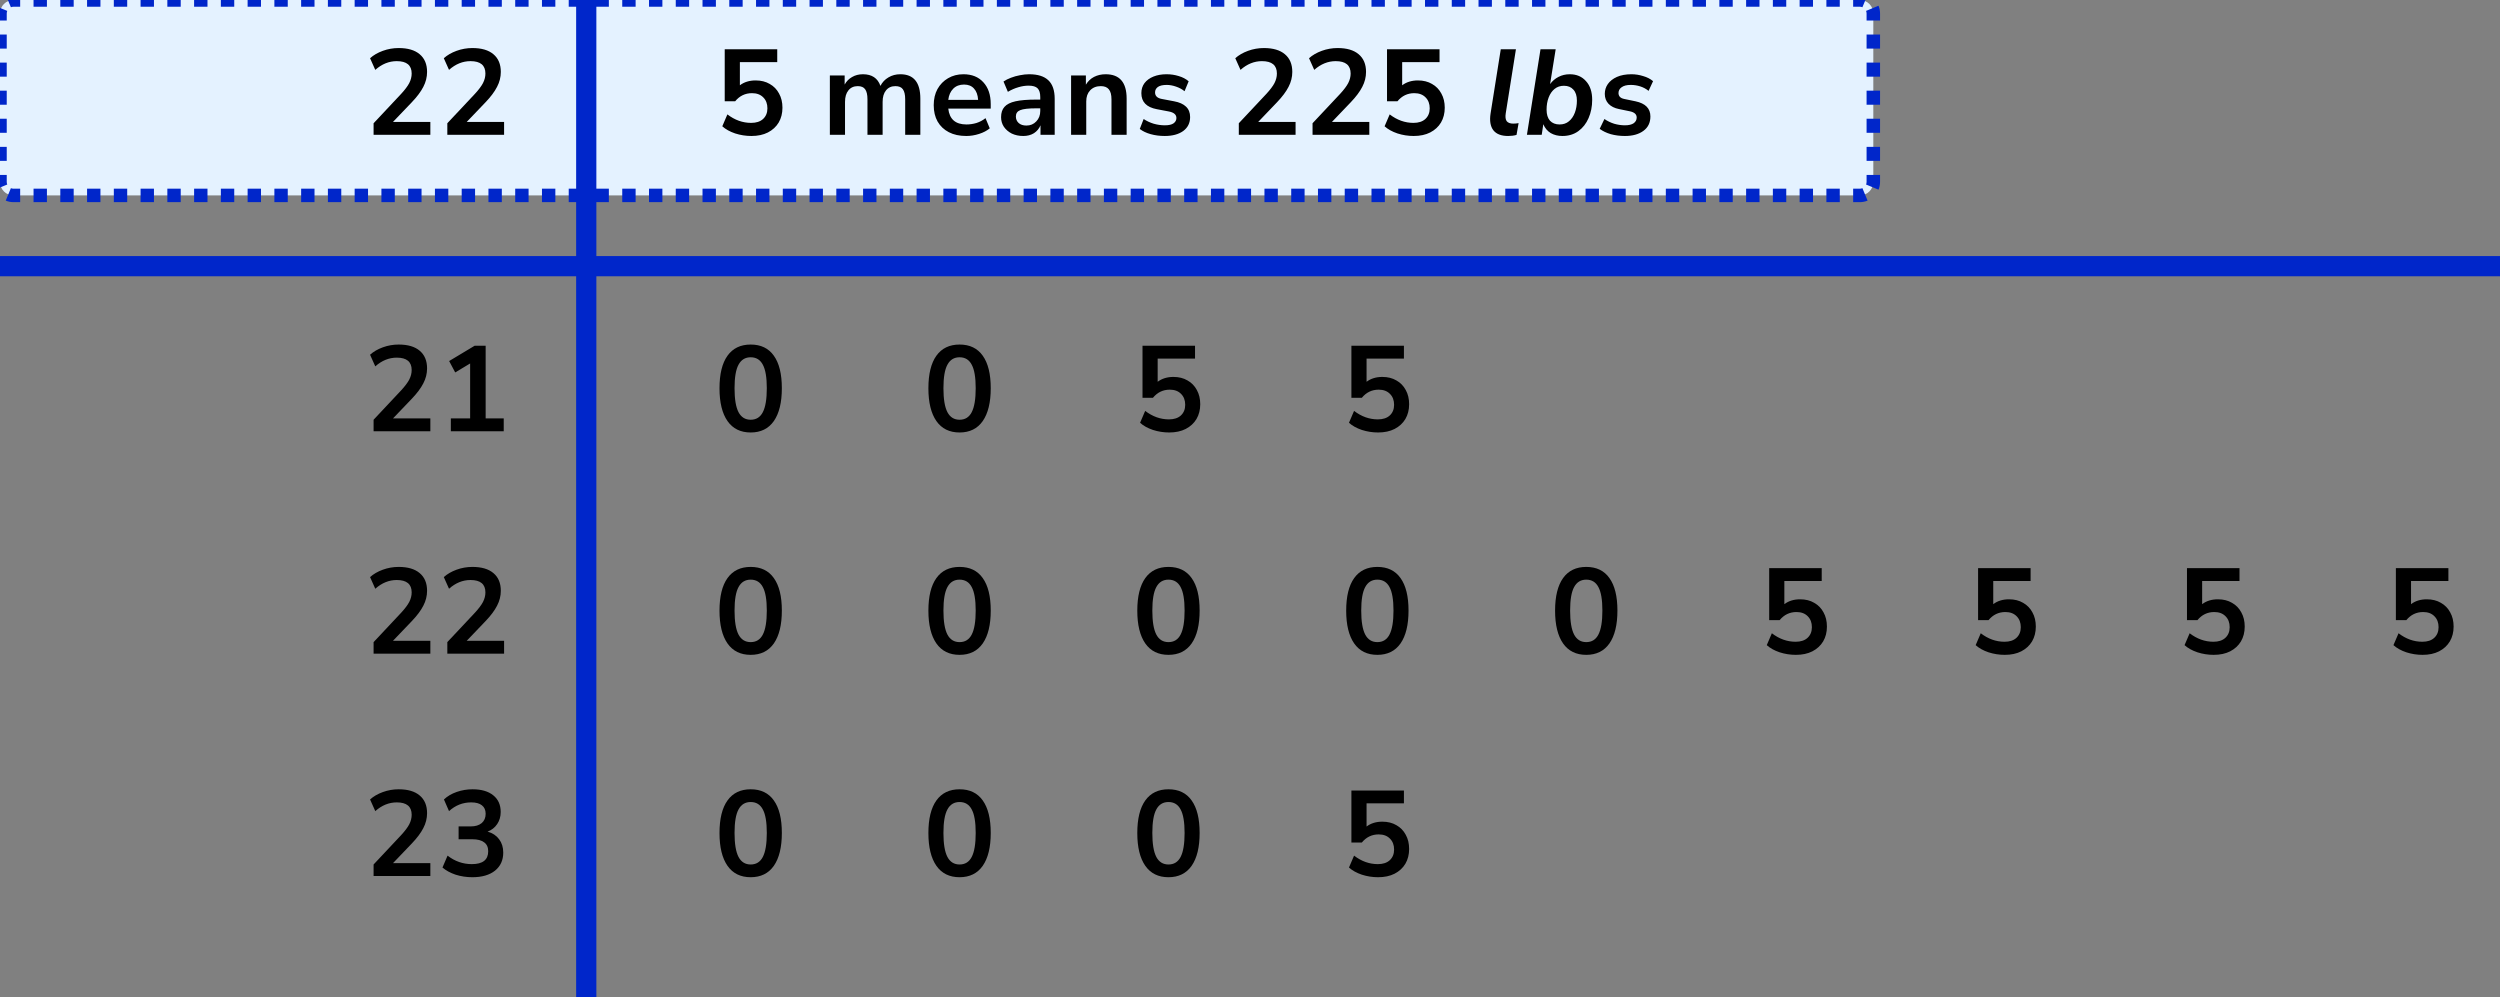 <?xml version="1.0" encoding="UTF-8"?> <svg xmlns="http://www.w3.org/2000/svg" width="371" height="148" viewBox="0 0 371 148" fill="none"><rect x="0" y="0" width="371" height="148" fill="#808080" stroke="none"/><line x1="-1.31134e-07" y1="39.5" x2="371" y2="39.5" stroke="#0026CA" stroke-width="3"></line><path d="M0 2C0 0.895 0.895 0 2 0H276C277.105 0 278 0.895 278 2V27C278 28.105 277.105 29 276 29H2C0.895 29 0 28.105 0 27V2Z" fill="#E4F2FF"></path><path d="M2 28.5C1.796 28.5 1.602 28.459 1.426 28.386L1.043 29.31C1.338 29.433 1.662 29.5 2 29.5V28.5ZM0.614 27.574C0.541 27.398 0.5 27.204 0.5 27H-0.5C-0.5 27.338 -0.433 27.662 -0.31 27.957L0.614 27.574ZM0.5 27V25.958H-0.5V27H0.5ZM0.5 23.875V21.792H-0.5V23.875H0.5ZM0.5 19.708V17.625H-0.5V19.708H0.5ZM0.5 15.542V13.458H-0.5V15.542H0.5ZM0.5 11.375V9.292H-0.5V11.375H0.5ZM0.5 7.208V5.125H-0.5V7.208H0.5ZM0.5 3.042V2H-0.5V3.042H0.5ZM0.5 2C0.5 1.796 0.541 1.602 0.614 1.426L-0.31 1.043C-0.433 1.338 -0.5 1.662 -0.5 2H0.5ZM1.426 0.614C1.602 0.541 1.796 0.5 2 0.5V-0.5C1.662 -0.5 1.338 -0.433 1.043 -0.31L1.426 0.614ZM2 0.5H2.993V-0.5H2V0.5ZM4.978 0.5H6.964V-0.5H4.978V0.5ZM8.949 0.5H10.935V-0.5H8.949V0.5ZM12.92 0.5H14.906V-0.5H12.92V0.5ZM16.891 0.5H18.877V-0.5H16.891V0.5ZM20.862 0.5H22.848V-0.5H20.862V0.5ZM24.833 0.5H26.819V-0.5H24.833V0.5ZM28.804 0.5H30.79V-0.5H28.804V0.5ZM32.775 0.5H34.761V-0.5H32.775V0.5ZM36.746 0.5H38.732V-0.5H36.746V0.5ZM40.717 0.5H42.703V-0.5H40.717V0.5ZM44.688 0.5H46.674V-0.5H44.688V0.5ZM48.659 0.5H50.645V-0.5H48.659V0.5ZM52.63 0.5H54.616V-0.5H52.63V0.5ZM56.602 0.5H58.587V-0.5H56.602V0.5ZM60.572 0.5H62.558V-0.5H60.572V0.5ZM64.543 0.5H66.529V-0.5H64.543V0.5ZM68.514 0.5H70.5V-0.5H68.514V0.5ZM72.486 0.5H74.471V-0.5H72.486V0.5ZM76.457 0.5H78.442V-0.5H76.457V0.5ZM80.427 0.5H82.413V-0.5H80.427V0.5ZM84.398 0.5H86.384V-0.5H84.398V0.5ZM88.37 0.5H90.355V-0.5H88.37V0.5ZM92.341 0.5H94.326V-0.5H92.341V0.5ZM96.312 0.5H98.297V-0.5H96.312V0.5ZM100.283 0.5H102.268V-0.5H100.283V0.5ZM104.254 0.5H106.239V-0.5H104.254V0.5ZM108.225 0.5H110.21V-0.5H108.225V0.5ZM112.196 0.5H114.181V-0.5H112.196V0.5ZM116.167 0.5H118.152V-0.5H116.167V0.5ZM120.138 0.5H122.123V-0.5H120.138V0.5ZM124.109 0.5H126.094V-0.5H124.109V0.5ZM128.08 0.5H130.065V-0.5H128.08V0.5ZM132.051 0.5H134.036V-0.5H132.051V0.5ZM136.022 0.5H138.007V-0.5H136.022V0.5ZM139.993 0.5H141.978V-0.5H139.993V0.5ZM143.964 0.5H145.949V-0.5H143.964V0.5ZM147.935 0.5H149.92V-0.5H147.935V0.5ZM151.906 0.5H153.891V-0.5H151.906V0.5ZM155.877 0.5H157.862V-0.5H155.877V0.5ZM159.848 0.5H161.833V-0.5H159.848V0.5ZM163.819 0.5H165.804V-0.5H163.819V0.5ZM167.79 0.5H169.775V-0.5H167.79V0.5ZM171.761 0.5H173.746V-0.5H171.761V0.5ZM175.732 0.5H177.717V-0.5H175.732V0.5ZM179.703 0.5H181.688V-0.5H179.703V0.5ZM183.674 0.5H185.659V-0.5H183.674V0.5ZM187.645 0.5H189.63V-0.5H187.645V0.5ZM191.616 0.5H193.601V-0.5H191.616V0.5ZM195.587 0.5H197.572V-0.5H195.587V0.5ZM199.558 0.5H201.543V-0.5H199.558V0.5ZM203.529 0.5H205.514V-0.5H203.529V0.5ZM207.5 0.5H209.485V-0.5H207.5V0.5ZM211.471 0.5H213.456V-0.5H211.471V0.5ZM215.442 0.5H217.427V-0.5H215.442V0.5ZM219.413 0.5H221.398V-0.5H219.413V0.5ZM223.384 0.5H225.369V-0.5H223.384V0.5ZM227.355 0.5H229.34V-0.5H227.355V0.5ZM231.326 0.5H233.311V-0.5H231.326V0.5ZM235.297 0.5H237.282V-0.5H235.297V0.5ZM239.268 0.5H241.253V-0.5H239.268V0.5ZM243.239 0.5H245.224V-0.5H243.239V0.5ZM247.21 0.5H249.195V-0.5H247.21V0.5ZM251.181 0.5H253.166V-0.5H251.181V0.5ZM255.152 0.5H257.137V-0.5H255.152V0.5ZM259.123 0.5H261.108V-0.5H259.123V0.5ZM263.094 0.5H265.079V-0.5H263.094V0.5ZM267.065 0.5H269.05V-0.5H267.065V0.5ZM271.036 0.5H273.021V-0.5H271.036V0.5ZM275.007 0.5H276V-0.5H275.007V0.5ZM276 0.5C276.204 0.5 276.398 0.541 276.574 0.614L276.957 -0.31C276.662 -0.433 276.338 -0.5 276 -0.5V0.5ZM277.386 1.426C277.459 1.602 277.5 1.796 277.5 2H278.5C278.5 1.662 278.433 1.338 278.31 1.043L277.386 1.426ZM277.5 2V3.042H278.5V2H277.5ZM277.5 5.125V7.208H278.5V5.125H277.5ZM277.5 9.292V11.375H278.5V9.292H277.5ZM277.5 13.458V15.542H278.5V13.458H277.5ZM277.5 17.625V19.708H278.5V17.625H277.5ZM277.5 21.792V23.875H278.5V21.792H277.5ZM277.5 25.958V27H278.5V25.958H277.5ZM277.5 27C277.5 27.204 277.459 27.398 277.386 27.574L278.31 27.957C278.433 27.662 278.5 27.338 278.5 27H277.5ZM276.574 28.386C276.398 28.459 276.204 28.5 276 28.5V29.5C276.338 29.5 276.662 29.433 276.957 29.31L276.574 28.386ZM276 28.5H275.007V29.5H276V28.5ZM273.022 28.5H271.036V29.5H273.022V28.5ZM269.051 28.5H267.065V29.5H269.051V28.5ZM265.08 28.5H263.094V29.5H265.08V28.5ZM261.109 28.5H259.123V29.5H261.109V28.5ZM257.138 28.5H255.152V29.5H257.138V28.5ZM253.167 28.5H251.181V29.5H253.167V28.5ZM249.196 28.5H247.21V29.5H249.196V28.5ZM245.225 28.5H243.239V29.5H245.225V28.5ZM241.254 28.5H239.268V29.5H241.254V28.5ZM237.283 28.5H235.297V29.5H237.283V28.5ZM233.312 28.5H231.326V29.5H233.312V28.5ZM229.341 28.5H227.355V29.5H229.341V28.5ZM225.37 28.5H223.384V29.5H225.37V28.5ZM221.399 28.5H219.413V29.5H221.399V28.5ZM217.428 28.5H215.442V29.5H217.428V28.5ZM213.457 28.5H211.471V29.5H213.457V28.5ZM209.485 28.5H207.5V29.5H209.485V28.5ZM205.514 28.5H203.529V29.5H205.514V28.5ZM201.543 28.5H199.558V29.5H201.543V28.5ZM197.572 28.5H195.587V29.5H197.572V28.5ZM193.601 28.5H191.616V29.5H193.601V28.5ZM189.63 28.5H187.645V29.5H189.63V28.5ZM185.659 28.5H183.674V29.5H185.659V28.5ZM181.688 28.5H179.703V29.5H181.688V28.5ZM177.717 28.5H175.732V29.5H177.717V28.5ZM173.746 28.5H171.761V29.5H173.746V28.5ZM169.775 28.5H167.79V29.5H169.775V28.5ZM165.804 28.5H163.819V29.5H165.804V28.5ZM161.833 28.5H159.848V29.5H161.833V28.5ZM157.862 28.5H155.877V29.5H157.862V28.5ZM153.891 28.5H151.906V29.5H153.891V28.5ZM149.92 28.5H147.935V29.5H149.92V28.5ZM145.949 28.5H143.964V29.5H145.949V28.5ZM141.978 28.5H139.993V29.5H141.978V28.5ZM138.007 28.5H136.022V29.5H138.007V28.5ZM134.036 28.5H132.051V29.5H134.036V28.5ZM130.065 28.5H128.08V29.5H130.065V28.5ZM126.094 28.5H124.109V29.5H126.094V28.5ZM122.123 28.5H120.138V29.5H122.123V28.5ZM118.152 28.5H116.167V29.5H118.152V28.5ZM114.181 28.5H112.196V29.5H114.181V28.5ZM110.21 28.5H108.225V29.5H110.21V28.5ZM106.239 28.5H104.254V29.5H106.239V28.5ZM102.268 28.5H100.283V29.5H102.268V28.5ZM98.297 28.5H96.312V29.5H98.297V28.5ZM94.326 28.5H92.341V29.5H94.326V28.5ZM90.355 28.5H88.37V29.5H90.355V28.5ZM86.384 28.5H84.399V29.5H86.384V28.5ZM82.413 28.5H80.428V29.5H82.413V28.5ZM78.442 28.5H76.457V29.5H78.442V28.5ZM74.471 28.5H72.486V29.5H74.471V28.5ZM70.5 28.5H68.515V29.5H70.5V28.5ZM66.529 28.5H64.544V29.5H66.529V28.5ZM62.558 28.5H60.573V29.5H62.558V28.5ZM58.587 28.5H56.602V29.5H58.587V28.5ZM54.616 28.5H52.631V29.5H54.616V28.5ZM50.645 28.5H48.66V29.5H50.645V28.5ZM46.674 28.5H44.689V29.5H46.674V28.5ZM42.703 28.5H40.718V29.5H42.703V28.5ZM38.732 28.5H36.747V29.5H38.732V28.5ZM34.761 28.5H32.776V29.5H34.761V28.5ZM30.79 28.5H28.805V29.5H30.79V28.5ZM26.819 28.5H24.834V29.5H26.819V28.5ZM22.848 28.5H20.863V29.5H22.848V28.5ZM18.877 28.5H16.892V29.5H18.877V28.5ZM14.906 28.5H12.921V29.5H14.906V28.5ZM10.935 28.5H8.95V29.5H10.935V28.5ZM6.964 28.5H4.979V29.5H6.964V28.5ZM2.993 28.5H2V29.5H2.993V28.5ZM2 28C1.863 28 1.734 27.973 1.617 27.924L0.851 29.772C1.206 29.919 1.595 30 2 30V28ZM1.075 27.383C1.027 27.266 1 27.137 1 27H-1C-1 27.405 -0.919 27.794 -0.772 28.149L1.075 27.383ZM1 27V25.958H-1V27H1ZM1 23.875V21.792H-1V23.875H1ZM1 19.708V17.625H-1V19.708H1ZM1 15.542V13.458H-1V15.542H1ZM1 11.375V9.292H-1V11.375H1ZM1 7.208V5.125H-1V7.208H1ZM1 3.042V2H-1V3.042H1ZM1 2C1 1.863 1.027 1.734 1.075 1.617L-0.772 0.851C-0.919 1.206 -1 1.595 -1 2H1ZM1.617 1.075C1.734 1.027 1.863 1 2 1V-1C1.595 -1 1.206 -0.919 0.851 -0.772L1.617 1.075ZM2 1H2.993V-1H2V1ZM4.978 1H6.964V-1H4.978V1ZM8.949 1H10.935V-1H8.949V1ZM12.92 1H14.906V-1H12.92V1ZM16.891 1H18.877V-1H16.891V1ZM20.862 1H22.848V-1H20.862V1ZM24.833 1H26.819V-1H24.833V1ZM28.804 1H30.79V-1H28.804V1ZM32.775 1H34.761V-1H32.775V1ZM36.746 1H38.732V-1H36.746V1ZM40.717 1H42.703V-1H40.717V1ZM44.688 1H46.674V-1H44.688V1ZM48.659 1H50.645V-1H48.659V1ZM52.63 1H54.616V-1H52.63V1ZM56.602 1H58.587V-1H56.602V1ZM60.572 1H62.558V-1H60.572V1ZM64.543 1H66.529V-1H64.543V1ZM68.514 1H70.5V-1H68.514V1ZM72.486 1H74.471V-1H72.486V1ZM76.457 1H78.442V-1H76.457V1ZM80.427 1H82.413V-1H80.427V1ZM84.398 1H86.384V-1H84.398V1ZM88.37 1H90.355V-1H88.37V1ZM92.341 1H94.326V-1H92.341V1ZM96.312 1H98.297V-1H96.312V1ZM100.283 1H102.268V-1H100.283V1ZM104.254 1H106.239V-1H104.254V1ZM108.225 1H110.21V-1H108.225V1ZM112.196 1H114.181V-1H112.196V1ZM116.167 1H118.152V-1H116.167V1ZM120.138 1H122.123V-1H120.138V1ZM124.109 1H126.094V-1H124.109V1ZM128.08 1H130.065V-1H128.08V1ZM132.051 1H134.036V-1H132.051V1ZM136.022 1H138.007V-1H136.022V1ZM139.993 1H141.978V-1H139.993V1ZM143.964 1H145.949V-1H143.964V1ZM147.935 1H149.92V-1H147.935V1ZM151.906 1H153.891V-1H151.906V1ZM155.877 1H157.862V-1H155.877V1ZM159.848 1H161.833V-1H159.848V1ZM163.819 1H165.804V-1H163.819V1ZM167.79 1H169.775V-1H167.79V1ZM171.761 1H173.746V-1H171.761V1ZM175.732 1H177.717V-1H175.732V1ZM179.703 1H181.688V-1H179.703V1ZM183.674 1H185.659V-1H183.674V1ZM187.645 1H189.63V-1H187.645V1ZM191.616 1H193.601V-1H191.616V1ZM195.587 1H197.572V-1H195.587V1ZM199.558 1H201.543V-1H199.558V1ZM203.529 1H205.514V-1H203.529V1ZM207.5 1H209.485V-1H207.5V1ZM211.471 1H213.456V-1H211.471V1ZM215.442 1H217.427V-1H215.442V1ZM219.413 1H221.398V-1H219.413V1ZM223.384 1H225.369V-1H223.384V1ZM227.355 1H229.34V-1H227.355V1ZM231.326 1H233.311V-1H231.326V1ZM235.297 1H237.282V-1H235.297V1ZM239.268 1H241.253V-1H239.268V1ZM243.239 1H245.224V-1H243.239V1ZM247.21 1H249.195V-1H247.21V1ZM251.181 1H253.166V-1H251.181V1ZM255.152 1H257.137V-1H255.152V1ZM259.123 1H261.108V-1H259.123V1ZM263.094 1H265.079V-1H263.094V1ZM267.065 1H269.05V-1H267.065V1ZM271.036 1H273.021V-1H271.036V1ZM275.007 1H276V-1H275.007V1ZM276 1C276.137 1 276.266 1.027 276.383 1.075L277.149 -0.772C276.794 -0.919 276.405 -1 276 -1V1ZM276.925 1.617C276.973 1.734 277 1.863 277 2H279C279 1.595 278.919 1.206 278.772 0.851L276.925 1.617ZM277 2V3.042H279V2H277ZM277 5.125V7.208H279V5.125H277ZM277 9.292V11.375H279V9.292H277ZM277 13.458V15.542H279V13.458H277ZM277 17.625V19.708H279V17.625H277ZM277 21.792V23.875H279V21.792H277ZM277 25.958V27H279V25.958H277ZM277 27C277 27.137 276.973 27.266 276.925 27.383L278.772 28.149C278.919 27.794 279 27.405 279 27H277ZM276.383 27.924C276.266 27.973 276.137 28 276 28V30C276.405 30 276.794 29.919 277.149 29.772L276.383 27.924ZM276 28H275.007V30H276V28ZM273.022 28H271.036V30H273.022V28ZM269.051 28H267.065V30H269.051V28ZM265.08 28H263.094V30H265.08V28ZM261.109 28H259.123V30H261.109V28ZM257.138 28H255.152V30H257.138V28ZM253.167 28H251.181V30H253.167V28ZM249.196 28H247.21V30H249.196V28ZM245.225 28H243.239V30H245.225V28ZM241.254 28H239.268V30H241.254V28ZM237.283 28H235.297V30H237.283V28ZM233.312 28H231.326V30H233.312V28ZM229.341 28H227.355V30H229.341V28ZM225.37 28H223.384V30H225.37V28ZM221.399 28H219.413V30H221.399V28ZM217.428 28H215.442V30H217.428V28ZM213.457 28H211.471V30H213.457V28ZM209.485 28H207.5V30H209.485V28ZM205.514 28H203.529V30H205.514V28ZM201.543 28H199.558V30H201.543V28ZM197.572 28H195.587V30H197.572V28ZM193.601 28H191.616V30H193.601V28ZM189.63 28H187.645V30H189.63V28ZM185.659 28H183.674V30H185.659V28ZM181.688 28H179.703V30H181.688V28ZM177.717 28H175.732V30H177.717V28ZM173.746 28H171.761V30H173.746V28ZM169.775 28H167.79V30H169.775V28ZM165.804 28H163.819V30H165.804V28ZM161.833 28H159.848V30H161.833V28ZM157.862 28H155.877V30H157.862V28ZM153.891 28H151.906V30H153.891V28ZM149.92 28H147.935V30H149.92V28ZM145.949 28H143.964V30H145.949V28ZM141.978 28H139.993V30H141.978V28ZM138.007 28H136.022V30H138.007V28ZM134.036 28H132.051V30H134.036V28ZM130.065 28H128.08V30H130.065V28ZM126.094 28H124.109V30H126.094V28ZM122.123 28H120.138V30H122.123V28ZM118.152 28H116.167V30H118.152V28ZM114.181 28H112.196V30H114.181V28ZM110.21 28H108.225V30H110.21V28ZM106.239 28H104.254V30H106.239V28ZM102.268 28H100.283V30H102.268V28ZM98.297 28H96.312V30H98.297V28ZM94.326 28H92.341V30H94.326V28ZM90.355 28H88.37V30H90.355V28ZM86.384 28H84.399V30H86.384V28ZM82.413 28H80.428V30H82.413V28ZM78.442 28H76.457V30H78.442V28ZM74.471 28H72.486V30H74.471V28ZM70.5 28H68.515V30H70.5V28ZM66.529 28H64.544V30H66.529V28ZM62.558 28H60.573V30H62.558V28ZM58.587 28H56.602V30H58.587V28ZM54.616 28H52.631V30H54.616V28ZM50.645 28H48.66V30H50.645V28ZM46.674 28H44.689V30H46.674V28ZM42.703 28H40.718V30H42.703V28ZM38.732 28H36.747V30H38.732V28ZM34.761 28H32.776V30H34.761V28ZM30.79 28H28.805V30H30.79V28ZM26.819 28H24.834V30H26.819V28ZM22.848 28H20.863V30H22.848V28ZM18.877 28H16.892V30H18.877V28ZM14.906 28H12.921V30H14.906V28ZM10.935 28H8.95V30H10.935V28ZM6.964 28H4.979V30H6.964V28ZM2.993 28H2V30H2.993V28Z" fill="#0026CA"></path><path d="M55.44 20V18.29L59.544 13.916C60.096 13.316 60.492 12.788 60.732 12.332C60.972 11.864 61.092 11.39 61.092 10.91C61.092 9.686 60.354 9.074 58.878 9.074C57.726 9.074 56.664 9.506 55.692 10.37L54.918 8.642C55.422 8.186 56.052 7.82 56.808 7.544C57.564 7.268 58.35 7.13 59.166 7.13C60.522 7.13 61.56 7.436 62.28 8.048C63.012 8.66 63.378 9.536 63.378 10.676C63.378 11.444 63.192 12.182 62.82 12.89C62.46 13.598 61.89 14.36 61.11 15.176L58.32 18.092H63.864V20H55.44ZM66.383 20V18.29L70.487 13.916C71.039 13.316 71.435 12.788 71.675 12.332C71.915 11.864 72.035 11.39 72.035 10.91C72.035 9.686 71.297 9.074 69.821 9.074C68.669 9.074 67.607 9.506 66.635 10.37L65.861 8.642C66.365 8.186 66.995 7.82 67.751 7.544C68.507 7.268 69.293 7.13 70.109 7.13C71.465 7.13 72.503 7.436 73.223 8.048C73.955 8.66 74.321 9.536 74.321 10.676C74.321 11.444 74.135 12.182 73.763 12.89C73.403 13.598 72.833 14.36 72.053 15.176L69.263 18.092H74.807V20H66.383Z" fill="black"></path><path d="M111.508 20.18C110.68 20.18 109.876 20.054 109.096 19.802C108.316 19.538 107.68 19.184 107.188 18.74L107.944 16.976C109.036 17.816 110.212 18.236 111.472 18.236C112.228 18.236 112.816 18.044 113.236 17.66C113.668 17.264 113.884 16.736 113.884 16.076C113.884 15.404 113.68 14.864 113.272 14.456C112.864 14.036 112.306 13.826 111.598 13.826C110.59 13.826 109.756 14.228 109.096 15.032H107.548V7.31H115.342V9.218H109.798V12.656C110.434 12.176 111.214 11.936 112.138 11.936C112.942 11.936 113.638 12.11 114.226 12.458C114.826 12.794 115.288 13.268 115.612 13.88C115.948 14.48 116.116 15.182 116.116 15.986C116.116 16.814 115.93 17.546 115.558 18.182C115.186 18.806 114.652 19.298 113.956 19.658C113.272 20.006 112.456 20.18 111.508 20.18ZM123.151 20V11.198H125.347V12.548C125.611 12.068 125.977 11.696 126.445 11.432C126.913 11.156 127.453 11.018 128.065 11.018C129.385 11.018 130.249 11.594 130.657 12.746C130.933 12.206 131.329 11.786 131.845 11.486C132.361 11.174 132.949 11.018 133.609 11.018C135.589 11.018 136.579 12.224 136.579 14.636V20H134.329V14.726C134.329 14.054 134.215 13.562 133.987 13.25C133.771 12.938 133.399 12.782 132.871 12.782C132.283 12.782 131.821 12.992 131.485 13.412C131.149 13.82 130.981 14.39 130.981 15.122V20H128.731V14.726C128.731 14.054 128.617 13.562 128.389 13.25C128.173 12.938 127.807 12.782 127.291 12.782C126.703 12.782 126.241 12.992 125.905 13.412C125.569 13.82 125.401 14.39 125.401 15.122V20H123.151ZM143.388 20.18C142.392 20.18 141.534 19.994 140.814 19.622C140.094 19.25 139.536 18.722 139.14 18.038C138.756 17.354 138.564 16.544 138.564 15.608C138.564 14.696 138.75 13.898 139.122 13.214C139.506 12.53 140.028 11.996 140.688 11.612C141.36 11.216 142.122 11.018 142.974 11.018C144.222 11.018 145.206 11.414 145.926 12.206C146.658 12.998 147.024 14.078 147.024 15.446V16.112H140.724C140.892 17.684 141.792 18.47 143.424 18.47C143.916 18.47 144.408 18.398 144.9 18.254C145.392 18.098 145.842 17.858 146.25 17.534L146.88 19.046C146.46 19.394 145.932 19.67 145.296 19.874C144.66 20.078 144.024 20.18 143.388 20.18ZM143.064 12.548C142.404 12.548 141.87 12.752 141.462 13.16C141.054 13.568 140.808 14.12 140.724 14.816H145.152C145.104 14.084 144.9 13.526 144.54 13.142C144.192 12.746 143.7 12.548 143.064 12.548ZM151.854 20.18C151.218 20.18 150.648 20.06 150.144 19.82C149.652 19.568 149.262 19.232 148.974 18.812C148.698 18.392 148.56 17.918 148.56 17.39C148.56 16.742 148.728 16.232 149.064 15.86C149.4 15.476 149.946 15.2 150.702 15.032C151.458 14.864 152.472 14.78 153.744 14.78H154.374V14.402C154.374 13.802 154.242 13.37 153.978 13.106C153.714 12.842 153.27 12.71 152.646 12.71C152.154 12.71 151.65 12.788 151.134 12.944C150.618 13.088 150.096 13.316 149.568 13.628L148.92 12.098C149.232 11.882 149.598 11.696 150.018 11.54C150.45 11.372 150.9 11.246 151.368 11.162C151.848 11.066 152.298 11.018 152.718 11.018C154.002 11.018 154.956 11.318 155.58 11.918C156.204 12.506 156.516 13.424 156.516 14.672V20H154.41V18.596C154.206 19.088 153.882 19.478 153.438 19.766C152.994 20.042 152.466 20.18 151.854 20.18ZM152.322 18.632C152.91 18.632 153.396 18.428 153.78 18.02C154.176 17.612 154.374 17.096 154.374 16.472V16.076H153.762C152.634 16.076 151.848 16.166 151.404 16.346C150.972 16.514 150.756 16.826 150.756 17.282C150.756 17.678 150.894 18.002 151.17 18.254C151.446 18.506 151.83 18.632 152.322 18.632ZM158.949 20V11.198H161.145V12.566C161.445 12.062 161.847 11.678 162.351 11.414C162.867 11.15 163.443 11.018 164.079 11.018C166.155 11.018 167.193 12.224 167.193 14.636V20H164.943V14.744C164.943 14.06 164.811 13.562 164.547 13.25C164.295 12.938 163.899 12.782 163.359 12.782C162.699 12.782 162.171 12.992 161.775 13.412C161.391 13.82 161.199 14.366 161.199 15.05V20H158.949ZM172.851 20.18C172.107 20.18 171.411 20.09 170.763 19.91C170.115 19.73 169.575 19.472 169.143 19.136L169.719 17.66C170.163 17.96 170.661 18.194 171.213 18.362C171.765 18.518 172.317 18.596 172.869 18.596C173.445 18.596 173.871 18.5 174.147 18.308C174.435 18.104 174.579 17.84 174.579 17.516C174.579 17.012 174.207 16.688 173.463 16.544L171.663 16.202C170.139 15.914 169.377 15.122 169.377 13.826C169.377 13.25 169.533 12.752 169.845 12.332C170.169 11.912 170.613 11.588 171.177 11.36C171.741 11.132 172.389 11.018 173.121 11.018C173.745 11.018 174.345 11.108 174.921 11.288C175.497 11.456 175.989 11.714 176.397 12.062L175.785 13.538C175.437 13.25 175.017 13.022 174.525 12.854C174.045 12.686 173.583 12.602 173.139 12.602C172.551 12.602 172.113 12.704 171.825 12.908C171.549 13.112 171.411 13.382 171.411 13.718C171.411 14.246 171.753 14.57 172.437 14.69L174.237 15.032C175.017 15.176 175.605 15.44 176.001 15.824C176.409 16.208 176.613 16.724 176.613 17.372C176.613 18.248 176.271 18.938 175.587 19.442C174.903 19.934 173.991 20.18 172.851 20.18ZM183.839 20V18.29L187.943 13.916C188.495 13.316 188.891 12.788 189.131 12.332C189.371 11.864 189.491 11.39 189.491 10.91C189.491 9.686 188.753 9.074 187.277 9.074C186.125 9.074 185.063 9.506 184.091 10.37L183.317 8.642C183.821 8.186 184.451 7.82 185.207 7.544C185.963 7.268 186.749 7.13 187.565 7.13C188.921 7.13 189.959 7.436 190.679 8.048C191.411 8.66 191.777 9.536 191.777 10.676C191.777 11.444 191.591 12.182 191.219 12.89C190.859 13.598 190.289 14.36 189.509 15.176L186.719 18.092H192.263V20H183.839ZM194.782 20V18.29L198.886 13.916C199.438 13.316 199.834 12.788 200.074 12.332C200.314 11.864 200.434 11.39 200.434 10.91C200.434 9.686 199.696 9.074 198.22 9.074C197.068 9.074 196.006 9.506 195.034 10.37L194.26 8.642C194.764 8.186 195.394 7.82 196.15 7.544C196.906 7.268 197.692 7.13 198.508 7.13C199.864 7.13 200.902 7.436 201.622 8.048C202.354 8.66 202.72 9.536 202.72 10.676C202.72 11.444 202.534 12.182 202.162 12.89C201.802 13.598 201.232 14.36 200.452 15.176L197.662 18.092H203.206V20H194.782ZM209.793 20.18C208.965 20.18 208.161 20.054 207.381 19.802C206.601 19.538 205.965 19.184 205.473 18.74L206.229 16.976C207.321 17.816 208.497 18.236 209.757 18.236C210.513 18.236 211.101 18.044 211.521 17.66C211.953 17.264 212.169 16.736 212.169 16.076C212.169 15.404 211.965 14.864 211.557 14.456C211.149 14.036 210.591 13.826 209.883 13.826C208.875 13.826 208.041 14.228 207.381 15.032H205.833V7.31H213.627V9.218H208.083V12.656C208.719 12.176 209.499 11.936 210.423 11.936C211.227 11.936 211.923 12.11 212.511 12.458C213.111 12.794 213.573 13.268 213.897 13.88C214.233 14.48 214.401 15.182 214.401 15.986C214.401 16.814 214.215 17.546 213.843 18.182C213.471 18.806 212.937 19.298 212.241 19.658C211.557 20.006 210.741 20.18 209.793 20.18ZM223.812 20.18C222.792 20.18 222.06 19.898 221.616 19.334C221.172 18.758 221.034 17.924 221.202 16.832L222.714 7.31H224.964L223.452 16.814C223.368 17.342 223.416 17.732 223.596 17.984C223.788 18.224 224.112 18.344 224.568 18.344C224.7 18.344 224.832 18.338 224.964 18.326C225.096 18.302 225.228 18.284 225.36 18.272L225.054 20.018C224.694 20.126 224.28 20.18 223.812 20.18ZM231.852 20.18C231.204 20.18 230.628 20.036 230.124 19.748C229.632 19.448 229.266 19.01 229.026 18.434L228.792 20H226.596L228.612 7.31H230.862L230.034 12.476C230.37 12.02 230.784 11.666 231.276 11.414C231.78 11.15 232.338 11.018 232.95 11.018C233.958 11.018 234.762 11.36 235.362 12.044C235.974 12.716 236.28 13.64 236.28 14.816C236.28 15.812 236.1 16.718 235.74 17.534C235.392 18.338 234.888 18.98 234.228 19.46C233.568 19.94 232.776 20.18 231.852 20.18ZM231.438 18.47C231.99 18.47 232.452 18.314 232.824 18.002C233.208 17.69 233.502 17.264 233.706 16.724C233.91 16.184 234.012 15.584 234.012 14.924C234.012 14.216 233.838 13.676 233.49 13.304C233.154 12.92 232.686 12.728 232.086 12.728C231.546 12.728 231.084 12.884 230.7 13.196C230.316 13.508 230.022 13.934 229.818 14.474C229.614 15.002 229.512 15.602 229.512 16.274C229.512 16.982 229.68 17.528 230.016 17.912C230.364 18.284 230.838 18.47 231.438 18.47ZM241.139 20.18C240.395 20.18 239.693 20.09 239.033 19.91C238.385 19.718 237.839 19.454 237.395 19.118L238.097 17.66C238.529 17.96 239.009 18.194 239.537 18.362C240.077 18.518 240.611 18.596 241.139 18.596C241.703 18.596 242.135 18.494 242.435 18.29C242.735 18.074 242.885 17.792 242.885 17.444C242.885 16.976 242.561 16.67 241.913 16.526L240.257 16.184C239.597 16.052 239.081 15.794 238.709 15.41C238.337 15.014 238.151 14.522 238.151 13.934C238.151 13.394 238.301 12.908 238.601 12.476C238.913 12.032 239.363 11.678 239.951 11.414C240.551 11.15 241.271 11.018 242.111 11.018C242.687 11.018 243.263 11.108 243.839 11.288C244.427 11.456 244.919 11.708 245.315 12.044L244.649 13.484C244.277 13.184 243.863 12.962 243.407 12.818C242.951 12.674 242.483 12.602 242.003 12.602C241.415 12.602 240.965 12.716 240.653 12.944C240.341 13.16 240.185 13.448 240.185 13.808C240.185 14.024 240.251 14.21 240.383 14.366C240.527 14.522 240.749 14.63 241.049 14.69L242.705 15.032C244.181 15.344 244.919 16.094 244.919 17.282C244.919 18.206 244.571 18.92 243.875 19.424C243.191 19.928 242.279 20.18 241.139 20.18Z" fill="black"></path><path d="M87 148L87 -7.15256e-07" stroke="#0026CA" stroke-width="3"></path><path d="M55.44 64V62.29L59.544 57.916C60.096 57.316 60.492 56.788 60.732 56.332C60.972 55.864 61.092 55.39 61.092 54.91C61.092 53.686 60.354 53.074 58.878 53.074C57.726 53.074 56.664 53.506 55.692 54.37L54.918 52.642C55.422 52.186 56.052 51.82 56.808 51.544C57.564 51.268 58.35 51.13 59.166 51.13C60.522 51.13 61.56 51.436 62.28 52.048C63.012 52.66 63.378 53.536 63.378 54.676C63.378 55.444 63.192 56.182 62.82 56.89C62.46 57.598 61.89 58.36 61.11 59.176L58.32 62.092H63.864V64H55.44ZM66.905 64V62.092H69.767V53.938L67.553 55.27L66.653 53.578L70.433 51.31H72.071V62.092H74.753V64H66.905Z" fill="black"></path><path d="M55.44 97V95.29L59.544 90.916C60.096 90.316 60.492 89.788 60.732 89.332C60.972 88.864 61.092 88.39 61.092 87.91C61.092 86.686 60.354 86.074 58.878 86.074C57.726 86.074 56.664 86.506 55.692 87.37L54.918 85.642C55.422 85.186 56.052 84.82 56.808 84.544C57.564 84.268 58.35 84.13 59.166 84.13C60.522 84.13 61.56 84.436 62.28 85.048C63.012 85.66 63.378 86.536 63.378 87.676C63.378 88.444 63.192 89.182 62.82 89.89C62.46 90.598 61.89 91.36 61.11 92.176L58.32 95.092H63.864V97H55.44ZM66.383 97V95.29L70.487 90.916C71.039 90.316 71.435 89.788 71.675 89.332C71.915 88.864 72.035 88.39 72.035 87.91C72.035 86.686 71.297 86.074 69.821 86.074C68.669 86.074 67.607 86.506 66.635 87.37L65.861 85.642C66.365 85.186 66.995 84.82 67.751 84.544C68.507 84.268 69.293 84.13 70.109 84.13C71.465 84.13 72.503 84.436 73.223 85.048C73.955 85.66 74.321 86.536 74.321 87.676C74.321 88.444 74.135 89.182 73.763 89.89C73.403 90.598 72.833 91.36 72.053 92.176L69.263 95.092H74.807V97H66.383Z" fill="black"></path><path d="M55.44 130V128.29L59.544 123.916C60.096 123.316 60.492 122.788 60.732 122.332C60.972 121.864 61.092 121.39 61.092 120.91C61.092 119.686 60.354 119.074 58.878 119.074C57.726 119.074 56.664 119.506 55.692 120.37L54.918 118.642C55.422 118.186 56.052 117.82 56.808 117.544C57.564 117.268 58.35 117.13 59.166 117.13C60.522 117.13 61.56 117.436 62.28 118.048C63.012 118.66 63.378 119.536 63.378 120.676C63.378 121.444 63.192 122.182 62.82 122.89C62.46 123.598 61.89 124.36 61.11 125.176L58.32 128.092H63.864V130H55.44ZM70.091 130.18C69.227 130.18 68.399 130.054 67.607 129.802C66.827 129.538 66.179 129.184 65.663 128.74L66.419 126.976C67.499 127.816 68.699 128.236 70.019 128.236C71.639 128.236 72.449 127.6 72.449 126.328C72.449 125.728 72.245 125.284 71.837 124.996C71.441 124.696 70.859 124.546 70.091 124.546H68.057V122.638H69.875C70.547 122.638 71.081 122.476 71.477 122.152C71.873 121.816 72.071 121.354 72.071 120.766C72.071 120.214 71.885 119.794 71.513 119.506C71.153 119.218 70.625 119.074 69.929 119.074C68.681 119.074 67.583 119.506 66.635 120.37L65.879 118.642C66.383 118.162 67.013 117.79 67.769 117.526C68.525 117.262 69.311 117.13 70.127 117.13C71.447 117.13 72.473 117.43 73.205 118.03C73.937 118.618 74.303 119.44 74.303 120.496C74.303 121.18 74.129 121.78 73.781 122.296C73.433 122.812 72.959 123.184 72.359 123.412C73.091 123.616 73.661 123.994 74.069 124.546C74.477 125.086 74.681 125.746 74.681 126.526C74.681 127.654 74.273 128.548 73.457 129.208C72.641 129.856 71.519 130.18 70.091 130.18Z" fill="black"></path><path d="M111.4 64.18C109.9 64.18 108.754 63.616 107.962 62.488C107.17 61.348 106.774 59.728 106.774 57.628C106.774 55.504 107.17 53.89 107.962 52.786C108.754 51.682 109.9 51.13 111.4 51.13C112.912 51.13 114.058 51.682 114.838 52.786C115.63 53.89 116.026 55.498 116.026 57.61C116.026 59.722 115.63 61.348 114.838 62.488C114.046 63.616 112.9 64.18 111.4 64.18ZM111.4 62.29C112.216 62.29 112.816 61.918 113.2 61.174C113.596 60.418 113.794 59.23 113.794 57.61C113.794 56.002 113.596 54.838 113.2 54.118C112.816 53.386 112.216 53.02 111.4 53.02C110.596 53.02 109.996 53.386 109.6 54.118C109.204 54.838 109.006 56.002 109.006 57.61C109.006 59.23 109.204 60.418 109.6 61.174C109.996 61.918 110.596 62.29 111.4 62.29Z" fill="black"></path><path d="M142.4 64.18C140.9 64.18 139.754 63.616 138.962 62.488C138.17 61.348 137.774 59.728 137.774 57.628C137.774 55.504 138.17 53.89 138.962 52.786C139.754 51.682 140.9 51.13 142.4 51.13C143.912 51.13 145.058 51.682 145.838 52.786C146.63 53.89 147.026 55.498 147.026 57.61C147.026 59.722 146.63 61.348 145.838 62.488C145.046 63.616 143.9 64.18 142.4 64.18ZM142.4 62.29C143.216 62.29 143.816 61.918 144.2 61.174C144.596 60.418 144.794 59.23 144.794 57.61C144.794 56.002 144.596 54.838 144.2 54.118C143.816 53.386 143.216 53.02 142.4 53.02C141.596 53.02 140.996 53.386 140.6 54.118C140.204 54.838 140.006 56.002 140.006 57.61C140.006 59.23 140.204 60.418 140.6 61.174C140.996 61.918 141.596 62.29 142.4 62.29Z" fill="black"></path><path d="M173.508 64.18C172.68 64.18 171.876 64.054 171.096 63.802C170.316 63.538 169.68 63.184 169.188 62.74L169.944 60.976C171.036 61.816 172.212 62.236 173.472 62.236C174.228 62.236 174.816 62.044 175.236 61.66C175.668 61.264 175.884 60.736 175.884 60.076C175.884 59.404 175.68 58.864 175.272 58.456C174.864 58.036 174.306 57.826 173.598 57.826C172.59 57.826 171.756 58.228 171.096 59.032H169.548V51.31H177.342V53.218H171.798V56.656C172.434 56.176 173.214 55.936 174.138 55.936C174.942 55.936 175.638 56.11 176.226 56.458C176.826 56.794 177.288 57.268 177.612 57.88C177.948 58.48 178.116 59.182 178.116 59.986C178.116 60.814 177.93 61.546 177.558 62.182C177.186 62.806 176.652 63.298 175.956 63.658C175.272 64.006 174.456 64.18 173.508 64.18Z" fill="black"></path><path d="M204.508 64.18C203.68 64.18 202.876 64.054 202.096 63.802C201.316 63.538 200.68 63.184 200.188 62.74L200.944 60.976C202.036 61.816 203.212 62.236 204.472 62.236C205.228 62.236 205.816 62.044 206.236 61.66C206.668 61.264 206.884 60.736 206.884 60.076C206.884 59.404 206.68 58.864 206.272 58.456C205.864 58.036 205.306 57.826 204.598 57.826C203.59 57.826 202.756 58.228 202.096 59.032H200.548V51.31H208.342V53.218H202.798V56.656C203.434 56.176 204.214 55.936 205.138 55.936C205.942 55.936 206.638 56.11 207.226 56.458C207.826 56.794 208.288 57.268 208.612 57.88C208.948 58.48 209.116 59.182 209.116 59.986C209.116 60.814 208.93 61.546 208.558 62.182C208.186 62.806 207.652 63.298 206.956 63.658C206.272 64.006 205.456 64.18 204.508 64.18Z" fill="black"></path><path d="M111.4 97.18C109.9 97.18 108.754 96.616 107.962 95.488C107.17 94.348 106.774 92.728 106.774 90.628C106.774 88.504 107.17 86.89 107.962 85.786C108.754 84.682 109.9 84.13 111.4 84.13C112.912 84.13 114.058 84.682 114.838 85.786C115.63 86.89 116.026 88.498 116.026 90.61C116.026 92.722 115.63 94.348 114.838 95.488C114.046 96.616 112.9 97.18 111.4 97.18ZM111.4 95.29C112.216 95.29 112.816 94.918 113.2 94.174C113.596 93.418 113.794 92.23 113.794 90.61C113.794 89.002 113.596 87.838 113.2 87.118C112.816 86.386 112.216 86.02 111.4 86.02C110.596 86.02 109.996 86.386 109.6 87.118C109.204 87.838 109.006 89.002 109.006 90.61C109.006 92.23 109.204 93.418 109.6 94.174C109.996 94.918 110.596 95.29 111.4 95.29Z" fill="black"></path><path d="M142.4 97.18C140.9 97.18 139.754 96.616 138.962 95.488C138.17 94.348 137.774 92.728 137.774 90.628C137.774 88.504 138.17 86.89 138.962 85.786C139.754 84.682 140.9 84.13 142.4 84.13C143.912 84.13 145.058 84.682 145.838 85.786C146.63 86.89 147.026 88.498 147.026 90.61C147.026 92.722 146.63 94.348 145.838 95.488C145.046 96.616 143.9 97.18 142.4 97.18ZM142.4 95.29C143.216 95.29 143.816 94.918 144.2 94.174C144.596 93.418 144.794 92.23 144.794 90.61C144.794 89.002 144.596 87.838 144.2 87.118C143.816 86.386 143.216 86.02 142.4 86.02C141.596 86.02 140.996 86.386 140.6 87.118C140.204 87.838 140.006 89.002 140.006 90.61C140.006 92.23 140.204 93.418 140.6 94.174C140.996 94.918 141.596 95.29 142.4 95.29Z" fill="black"></path><path d="M173.4 97.18C171.9 97.18 170.754 96.616 169.962 95.488C169.17 94.348 168.774 92.728 168.774 90.628C168.774 88.504 169.17 86.89 169.962 85.786C170.754 84.682 171.9 84.13 173.4 84.13C174.912 84.13 176.058 84.682 176.838 85.786C177.63 86.89 178.026 88.498 178.026 90.61C178.026 92.722 177.63 94.348 176.838 95.488C176.046 96.616 174.9 97.18 173.4 97.18ZM173.4 95.29C174.216 95.29 174.816 94.918 175.2 94.174C175.596 93.418 175.794 92.23 175.794 90.61C175.794 89.002 175.596 87.838 175.2 87.118C174.816 86.386 174.216 86.02 173.4 86.02C172.596 86.02 171.996 86.386 171.6 87.118C171.204 87.838 171.006 89.002 171.006 90.61C171.006 92.23 171.204 93.418 171.6 94.174C171.996 94.918 172.596 95.29 173.4 95.29Z" fill="black"></path><path d="M204.4 97.18C202.9 97.18 201.754 96.616 200.962 95.488C200.17 94.348 199.774 92.728 199.774 90.628C199.774 88.504 200.17 86.89 200.962 85.786C201.754 84.682 202.9 84.13 204.4 84.13C205.912 84.13 207.058 84.682 207.838 85.786C208.63 86.89 209.026 88.498 209.026 90.61C209.026 92.722 208.63 94.348 207.838 95.488C207.046 96.616 205.9 97.18 204.4 97.18ZM204.4 95.29C205.216 95.29 205.816 94.918 206.2 94.174C206.596 93.418 206.794 92.23 206.794 90.61C206.794 89.002 206.596 87.838 206.2 87.118C205.816 86.386 205.216 86.02 204.4 86.02C203.596 86.02 202.996 86.386 202.6 87.118C202.204 87.838 202.006 89.002 202.006 90.61C202.006 92.23 202.204 93.418 202.6 94.174C202.996 94.918 203.596 95.29 204.4 95.29Z" fill="black"></path><path d="M235.4 97.18C233.9 97.18 232.754 96.616 231.962 95.488C231.17 94.348 230.774 92.728 230.774 90.628C230.774 88.504 231.17 86.89 231.962 85.786C232.754 84.682 233.9 84.13 235.4 84.13C236.912 84.13 238.058 84.682 238.838 85.786C239.63 86.89 240.026 88.498 240.026 90.61C240.026 92.722 239.63 94.348 238.838 95.488C238.046 96.616 236.9 97.18 235.4 97.18ZM235.4 95.29C236.216 95.29 236.816 94.918 237.2 94.174C237.596 93.418 237.794 92.23 237.794 90.61C237.794 89.002 237.596 87.838 237.2 87.118C236.816 86.386 236.216 86.02 235.4 86.02C234.596 86.02 233.996 86.386 233.6 87.118C233.204 87.838 233.006 89.002 233.006 90.61C233.006 92.23 233.204 93.418 233.6 94.174C233.996 94.918 234.596 95.29 235.4 95.29Z" fill="black"></path><path d="M266.508 97.18C265.68 97.18 264.876 97.054 264.096 96.802C263.316 96.538 262.68 96.184 262.188 95.74L262.944 93.976C264.036 94.816 265.212 95.236 266.472 95.236C267.228 95.236 267.816 95.044 268.236 94.66C268.668 94.264 268.884 93.736 268.884 93.076C268.884 92.404 268.68 91.864 268.272 91.456C267.864 91.036 267.306 90.826 266.598 90.826C265.59 90.826 264.756 91.228 264.096 92.032H262.548V84.31H270.342V86.218H264.798V89.656C265.434 89.176 266.214 88.936 267.138 88.936C267.942 88.936 268.638 89.11 269.226 89.458C269.826 89.794 270.288 90.268 270.612 90.88C270.948 91.48 271.116 92.182 271.116 92.986C271.116 93.814 270.93 94.546 270.558 95.182C270.186 95.806 269.652 96.298 268.956 96.658C268.272 97.006 267.456 97.18 266.508 97.18Z" fill="black"></path><path d="M297.508 97.18C296.68 97.18 295.876 97.054 295.096 96.802C294.316 96.538 293.68 96.184 293.188 95.74L293.944 93.976C295.036 94.816 296.212 95.236 297.472 95.236C298.228 95.236 298.816 95.044 299.236 94.66C299.668 94.264 299.884 93.736 299.884 93.076C299.884 92.404 299.68 91.864 299.272 91.456C298.864 91.036 298.306 90.826 297.598 90.826C296.59 90.826 295.756 91.228 295.096 92.032H293.548V84.31H301.342V86.218H295.798V89.656C296.434 89.176 297.214 88.936 298.138 88.936C298.942 88.936 299.638 89.11 300.226 89.458C300.826 89.794 301.288 90.268 301.612 90.88C301.948 91.48 302.116 92.182 302.116 92.986C302.116 93.814 301.93 94.546 301.558 95.182C301.186 95.806 300.652 96.298 299.956 96.658C299.272 97.006 298.456 97.18 297.508 97.18Z" fill="black"></path><path d="M328.508 97.18C327.68 97.18 326.876 97.054 326.096 96.802C325.316 96.538 324.68 96.184 324.188 95.74L324.944 93.976C326.036 94.816 327.212 95.236 328.472 95.236C329.228 95.236 329.816 95.044 330.236 94.66C330.668 94.264 330.884 93.736 330.884 93.076C330.884 92.404 330.68 91.864 330.272 91.456C329.864 91.036 329.306 90.826 328.598 90.826C327.59 90.826 326.756 91.228 326.096 92.032H324.548V84.31H332.342V86.218H326.798V89.656C327.434 89.176 328.214 88.936 329.138 88.936C329.942 88.936 330.638 89.11 331.226 89.458C331.826 89.794 332.288 90.268 332.612 90.88C332.948 91.48 333.116 92.182 333.116 92.986C333.116 93.814 332.93 94.546 332.558 95.182C332.186 95.806 331.652 96.298 330.956 96.658C330.272 97.006 329.456 97.18 328.508 97.18Z" fill="black"></path><path d="M359.508 97.18C358.68 97.18 357.876 97.054 357.096 96.802C356.316 96.538 355.68 96.184 355.188 95.74L355.944 93.976C357.036 94.816 358.212 95.236 359.472 95.236C360.228 95.236 360.816 95.044 361.236 94.66C361.668 94.264 361.884 93.736 361.884 93.076C361.884 92.404 361.68 91.864 361.272 91.456C360.864 91.036 360.306 90.826 359.598 90.826C358.59 90.826 357.756 91.228 357.096 92.032H355.548V84.31H363.342V86.218H357.798V89.656C358.434 89.176 359.214 88.936 360.138 88.936C360.942 88.936 361.638 89.11 362.226 89.458C362.826 89.794 363.288 90.268 363.612 90.88C363.948 91.48 364.116 92.182 364.116 92.986C364.116 93.814 363.93 94.546 363.558 95.182C363.186 95.806 362.652 96.298 361.956 96.658C361.272 97.006 360.456 97.18 359.508 97.18Z" fill="black"></path><path d="M111.4 130.18C109.9 130.18 108.754 129.616 107.962 128.488C107.17 127.348 106.774 125.728 106.774 123.628C106.774 121.504 107.17 119.89 107.962 118.786C108.754 117.682 109.9 117.13 111.4 117.13C112.912 117.13 114.058 117.682 114.838 118.786C115.63 119.89 116.026 121.498 116.026 123.61C116.026 125.722 115.63 127.348 114.838 128.488C114.046 129.616 112.9 130.18 111.4 130.18ZM111.4 128.29C112.216 128.29 112.816 127.918 113.2 127.174C113.596 126.418 113.794 125.23 113.794 123.61C113.794 122.002 113.596 120.838 113.2 120.118C112.816 119.386 112.216 119.02 111.4 119.02C110.596 119.02 109.996 119.386 109.6 120.118C109.204 120.838 109.006 122.002 109.006 123.61C109.006 125.23 109.204 126.418 109.6 127.174C109.996 127.918 110.596 128.29 111.4 128.29Z" fill="black"></path><path d="M142.4 130.18C140.9 130.18 139.754 129.616 138.962 128.488C138.17 127.348 137.774 125.728 137.774 123.628C137.774 121.504 138.17 119.89 138.962 118.786C139.754 117.682 140.9 117.13 142.4 117.13C143.912 117.13 145.058 117.682 145.838 118.786C146.63 119.89 147.026 121.498 147.026 123.61C147.026 125.722 146.63 127.348 145.838 128.488C145.046 129.616 143.9 130.18 142.4 130.18ZM142.4 128.29C143.216 128.29 143.816 127.918 144.2 127.174C144.596 126.418 144.794 125.23 144.794 123.61C144.794 122.002 144.596 120.838 144.2 120.118C143.816 119.386 143.216 119.02 142.4 119.02C141.596 119.02 140.996 119.386 140.6 120.118C140.204 120.838 140.006 122.002 140.006 123.61C140.006 125.23 140.204 126.418 140.6 127.174C140.996 127.918 141.596 128.29 142.4 128.29Z" fill="black"></path><path d="M173.4 130.18C171.9 130.18 170.754 129.616 169.962 128.488C169.17 127.348 168.774 125.728 168.774 123.628C168.774 121.504 169.17 119.89 169.962 118.786C170.754 117.682 171.9 117.13 173.4 117.13C174.912 117.13 176.058 117.682 176.838 118.786C177.63 119.89 178.026 121.498 178.026 123.61C178.026 125.722 177.63 127.348 176.838 128.488C176.046 129.616 174.9 130.18 173.4 130.18ZM173.4 128.29C174.216 128.29 174.816 127.918 175.2 127.174C175.596 126.418 175.794 125.23 175.794 123.61C175.794 122.002 175.596 120.838 175.2 120.118C174.816 119.386 174.216 119.02 173.4 119.02C172.596 119.02 171.996 119.386 171.6 120.118C171.204 120.838 171.006 122.002 171.006 123.61C171.006 125.23 171.204 126.418 171.6 127.174C171.996 127.918 172.596 128.29 173.4 128.29Z" fill="black"></path><path d="M204.508 130.18C203.68 130.18 202.876 130.054 202.096 129.802C201.316 129.538 200.68 129.184 200.188 128.74L200.944 126.976C202.036 127.816 203.212 128.236 204.472 128.236C205.228 128.236 205.816 128.044 206.236 127.66C206.668 127.264 206.884 126.736 206.884 126.076C206.884 125.404 206.68 124.864 206.272 124.456C205.864 124.036 205.306 123.826 204.598 123.826C203.59 123.826 202.756 124.228 202.096 125.032H200.548V117.31H208.342V119.218H202.798V122.656C203.434 122.176 204.214 121.936 205.138 121.936C205.942 121.936 206.638 122.11 207.226 122.458C207.826 122.794 208.288 123.268 208.612 123.88C208.948 124.48 209.116 125.182 209.116 125.986C209.116 126.814 208.93 127.546 208.558 128.182C208.186 128.806 207.652 129.298 206.956 129.658C206.272 130.006 205.456 130.18 204.508 130.18Z" fill="black"></path></svg> 